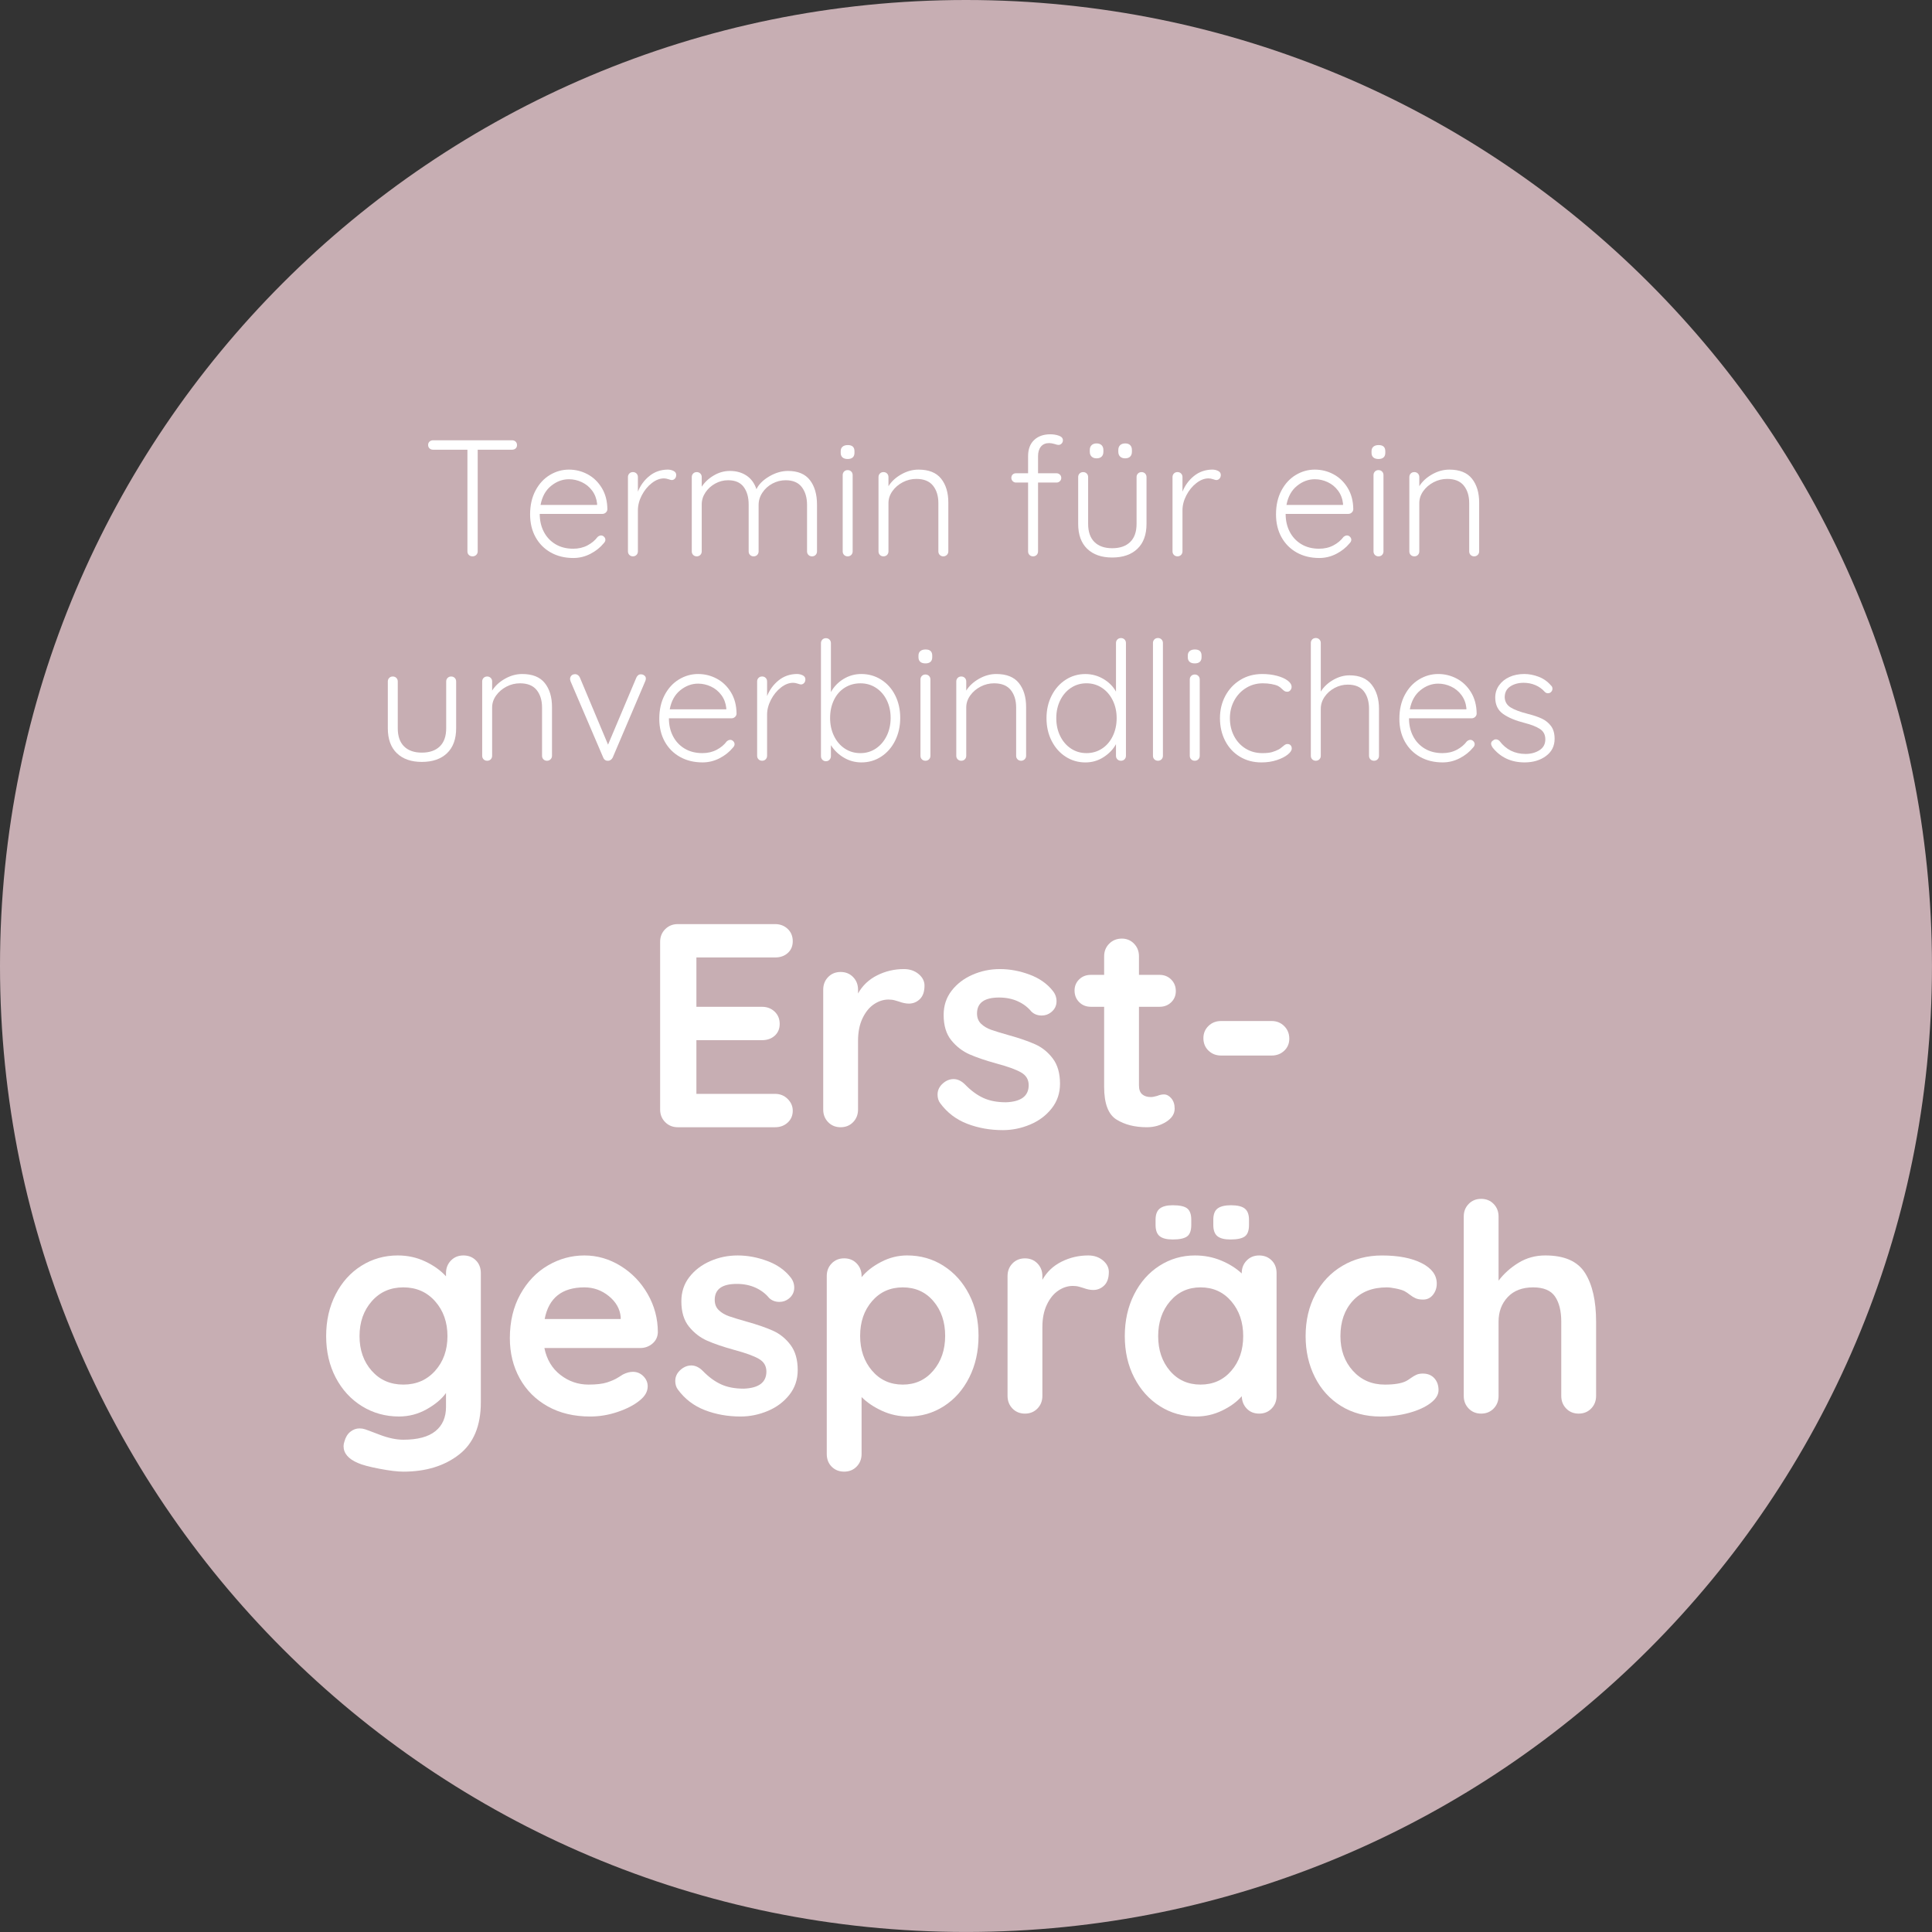<?xml version="1.0" encoding="UTF-8"?>
<svg id="Gruppe_318" xmlns="http://www.w3.org/2000/svg" width="233.004" height="233.004" xmlns:xlink="http://www.w3.org/1999/xlink" version="1.1" viewBox="0 0 233.004 233.004">
  <rect x="0" y="0" width="233.004" height="233.004" fill="#333333" stroke="none"/>
  <!-- Generator: Adobe Illustrator 29.3.1, SVG Export Plug-In . SVG Version: 2.1.0 Build 151)  -->
  <defs>
    <style>
      .st0 {
        fill: #c7aeb3;
      }

      .st1 {
        isolation: isolate;
      }

      .st2 {
        fill: #fff;
      }
    </style>
  </defs>
  <g id="Gruppe_317">
    <g id="Gruppe_316">
      <path id="Pfad_718" class="st0" d="M116.5,0c64.341,0,116.5,52.159,116.5,116.5s-52.159,116.5-116.5,116.5S0,180.841,0,116.5,52.159,0,116.5,0"/>
    </g>
  </g>
  <g id="Erst-" class="st1">
    <g class="st1">
      <path class="st2" d="M94.995,132.535c.408.408.613.881.613,1.417,0,.584-.205,1.062-.613,1.436s-.916.56-1.522.56h-11.725c-.607,0-1.114-.204-1.522-.612s-.612-.916-.612-1.522v-20.231c0-.606.204-1.113.612-1.522.408-.408.916-.612,1.522-.612h11.725c.606,0,1.114.192,1.522.577.408.386.613.882.613,1.488,0,.583-.199,1.056-.595,1.417-.397.362-.91.543-1.54.543h-9.485v5.95h7.91c.606,0,1.114.193,1.522.578.408.385.612.881.612,1.487,0,.583-.198,1.056-.595,1.417-.397.362-.91.543-1.54.543h-7.91v6.475h9.485c.606,0,1.114.205,1.522.613Z"/>
      <path class="st2" d="M110.78,117.466c.478.397.718.865.718,1.401,0,.724-.188,1.266-.561,1.628-.373.361-.816.542-1.33.542-.35,0-.747-.081-1.189-.245-.07-.022-.228-.069-.473-.14s-.508-.105-.787-.105c-.607,0-1.19.188-1.75.561-.561.373-1.021.939-1.383,1.697-.362.759-.543,1.662-.543,2.713v8.295c0,.606-.198,1.114-.595,1.522s-.898.612-1.505.612c-.607,0-1.108-.204-1.505-.612-.397-.408-.595-.916-.595-1.522v-14.455c0-.606.198-1.114.595-1.523.396-.408.898-.612,1.505-.612.606,0,1.108.204,1.505.612.396.409.595.916.595,1.523v.455c.537-.957,1.307-1.686,2.311-2.188,1.003-.502,2.076-.753,3.22-.753.7,0,1.289.198,1.768.595Z"/>
      <path class="st2" d="M113.072,131.992c0-.606.303-1.12.91-1.54.326-.21.665-.314,1.015-.314.49,0,.957.222,1.4.665.701.723,1.429,1.26,2.188,1.609.758.351,1.674.525,2.747.525,1.82-.07,2.73-.758,2.73-2.065,0-.677-.31-1.189-.928-1.54-.618-.35-1.581-.7-2.888-1.05-1.354-.373-2.456-.746-3.308-1.12-.852-.373-1.587-.938-2.205-1.697-.618-.758-.927-1.779-.927-3.062,0-1.12.32-2.094.962-2.923.642-.828,1.481-1.47,2.521-1.925,1.038-.455,2.141-.683,3.308-.683,1.189,0,2.38.223,3.569.665,1.19.443,2.123,1.098,2.8,1.96.304.374.455.794.455,1.26,0,.537-.222.98-.665,1.33-.326.258-.699.386-1.119.386-.514,0-.934-.163-1.261-.49-.42-.513-.962-.922-1.627-1.226-.665-.303-1.418-.454-2.258-.454-1.773,0-2.66.642-2.66,1.925,0,.514.163.927.49,1.242.326.315.74.56,1.242.735.502.175,1.208.391,2.118.647,1.26.35,2.31.712,3.149,1.085s1.552.944,2.135,1.715c.583.77.875,1.785.875,3.045,0,1.144-.338,2.141-1.015,2.992-.677.853-1.546,1.5-2.607,1.942-1.062.443-2.152.665-3.272.665-1.54,0-2.975-.257-4.305-.77-1.33-.513-2.415-1.342-3.255-2.485-.21-.279-.315-.63-.315-1.05Z"/>
      <path class="st2" d="M141.265,132.465c.269.314.402.729.402,1.242,0,.63-.344,1.161-1.032,1.593s-1.465.647-2.327.647c-1.447,0-2.666-.309-3.658-.928-.991-.618-1.487-1.931-1.487-3.938v-9.66h-1.609c-.561,0-1.027-.187-1.4-.56s-.56-.84-.56-1.4c0-.536.187-.985.56-1.347.373-.363.84-.543,1.4-.543h1.609v-2.24c0-.606.204-1.113.612-1.522.408-.408.916-.612,1.523-.612.582,0,1.072.204,1.47.612.396.409.595.916.595,1.522v2.24h2.485c.56,0,1.026.188,1.399.56.373.374.561.841.561,1.4,0,.537-.188.986-.561,1.348-.373.362-.84.542-1.399.542h-2.485v9.485c0,.49.128.846.385,1.067.257.223.606.333,1.051.333.186,0,.442-.047.77-.141.28-.116.548-.175.805-.175.327,0,.624.157.893.473Z"/>
      <path class="st2" d="M145.745,126.707c-.408-.396-.612-.897-.612-1.505,0-.583.204-1.073.612-1.47s.916-.595,1.522-.595h6.09c.606,0,1.114.204,1.522.612s.613.916.613,1.522c0,.583-.205,1.067-.613,1.452s-.916.578-1.522.578h-6.09c-.606,0-1.114-.198-1.522-.596Z"/>
    </g>
  </g>
  <g id="gespräch" class="st1">
    <g class="st1">
      <path class="st2" d="M57.395,152.005c.396.397.595.91.595,1.54v15.575c0,2.847-.881,4.953-2.643,6.317-1.762,1.365-3.996,2.048-6.702,2.048-.7,0-1.663-.117-2.888-.35-1.225-.234-2.095-.468-2.607-.7-1.144-.49-1.715-1.167-1.715-2.03,0-.163.035-.35.105-.56.14-.514.379-.905.717-1.173.338-.269.706-.402,1.103-.402.233,0,.455.035.665.104.093.023.67.239,1.732.647,1.062.408,2.024.613,2.888.613,1.727,0,3.015-.345,3.867-1.033.852-.688,1.278-1.662,1.278-2.922v-1.681c-.514.724-1.29,1.377-2.328,1.96-1.039.583-2.152.875-3.343.875-1.633,0-3.121-.414-4.462-1.242s-2.397-1.978-3.167-3.447-1.155-3.138-1.155-5.005.379-3.541,1.137-5.022,1.797-2.637,3.115-3.465c1.318-.828,2.782-1.243,4.393-1.243,1.19,0,2.298.245,3.325.735s1.855,1.085,2.485,1.785v-.386c0-.606.198-1.113.595-1.522.396-.407.898-.612,1.505-.612s1.108.198,1.505.595ZM52.478,165.323c.991-1.108,1.487-2.503,1.487-4.183,0-1.681-.496-3.08-1.487-4.2-.992-1.12-2.27-1.68-3.833-1.68-1.563,0-2.835.56-3.815,1.68s-1.47,2.52-1.47,4.2c0,1.68.49,3.074,1.47,4.183s2.251,1.662,3.815,1.662c1.563,0,2.84-.554,3.833-1.662Z"/>
    </g>
    <g class="st1">
      <path class="st2" d="M78.675,162.051c-.42.35-.91.524-1.47.524h-11.55c.28,1.377.921,2.456,1.925,3.237,1.003.782,2.135,1.173,3.395,1.173.957,0,1.703-.088,2.24-.263.536-.175.962-.361,1.277-.56s.53-.333.647-.402c.42-.21.816-.315,1.19-.315.49,0,.91.175,1.26.525.35.35.525.758.525,1.225,0,.63-.327,1.202-.98,1.715-.654.537-1.529.992-2.625,1.365-1.097.373-2.205.56-3.325.56-1.96,0-3.669-.407-5.127-1.225-1.458-.816-2.584-1.942-3.377-3.378-.793-1.435-1.19-3.05-1.19-4.847,0-2.007.42-3.769,1.26-5.285.84-1.517,1.948-2.678,3.325-3.482,1.376-.806,2.846-1.208,4.41-1.208,1.54,0,2.992.42,4.357,1.26,1.365.841,2.456,1.973,3.272,3.396.816,1.424,1.225,2.964,1.225,4.62-.024.56-.245,1.015-.665,1.365ZM65.689,159.075h9.17v-.245c-.094-.979-.572-1.819-1.435-2.52-.864-.7-1.844-1.05-2.94-1.05-2.707,0-4.305,1.271-4.795,3.814Z"/>
      <path class="st2" d="M81.439,166.53c0-.606.303-1.12.91-1.54.326-.21.665-.314,1.015-.314.49,0,.957.222,1.401.665.699.723,1.428,1.26,2.188,1.609.758.351,1.674.525,2.746.525,1.82-.07,2.73-.758,2.73-2.065,0-.677-.309-1.189-.928-1.54-.617-.35-1.58-.7-2.887-1.05-1.354-.373-2.457-.746-3.309-1.12-.852-.373-1.586-.938-2.204-1.697-.619-.758-.928-1.779-.928-3.062,0-1.12.321-2.094.962-2.923.642-.828,1.482-1.47,2.521-1.925,1.037-.455,2.141-.683,3.307-.683,1.189,0,2.381.223,3.57.665,1.189.443,2.123,1.098,2.799,1.96.305.374.455.794.455,1.26,0,.537-.221.98-.664,1.33-.326.258-.699.386-1.119.386-.514,0-.934-.163-1.262-.49-.42-.513-.961-.922-1.627-1.226-.664-.303-1.418-.454-2.258-.454-1.773,0-2.66.642-2.66,1.925,0,.514.164.927.49,1.242s.74.56,1.242.735c.502.175,1.209.391,2.119.647,1.26.35,2.309.712,3.148,1.085s1.553.944,2.135,1.715c.584.77.875,1.785.875,3.045,0,1.144-.338,2.141-1.014,2.992-.678.853-1.547,1.5-2.607,1.942-1.062.443-2.152.665-3.273.665-1.539,0-2.975-.257-4.305-.77-1.33-.513-2.415-1.342-3.255-2.485-.21-.279-.315-.63-.315-1.05Z"/>
      <path class="st2" d="M113.778,152.653c1.307.828,2.339,1.977,3.098,3.447.758,1.47,1.138,3.139,1.138,5.005,0,1.867-.374,3.541-1.12,5.022-.747,1.482-1.768,2.637-3.062,3.465s-2.725,1.242-4.287,1.242c-1.12,0-2.177-.228-3.168-.682-.992-.455-1.814-1.01-2.468-1.663v6.86c0,.606-.198,1.113-.595,1.522-.396.408-.898.612-1.505.612-.607,0-1.108-.198-1.505-.595-.397-.397-.595-.91-.595-1.54v-21.455c0-.606.197-1.114.595-1.522.396-.408.897-.612,1.505-.612.606,0,1.108.204,1.505.612s.595.916.595,1.522v.14c.561-.7,1.342-1.312,2.346-1.837,1.003-.525,2.053-.788,3.149-.788,1.61,0,3.068.415,4.375,1.243ZM112.554,165.306c.956-1.12,1.435-2.521,1.435-4.2s-.473-3.074-1.417-4.183c-.945-1.108-2.176-1.662-3.692-1.662-1.518,0-2.754.554-3.71,1.662-.957,1.108-1.436,2.503-1.436,4.183s.479,3.08,1.436,4.2c.956,1.12,2.192,1.68,3.71,1.68,1.492,0,2.718-.56,3.675-1.68Z"/>
    </g>
    <g class="st1">
      <path class="st2" d="M133.011,152.005c.479.397.718.864.718,1.4,0,.724-.188,1.266-.56,1.628-.374.361-.817.542-1.33.542-.351,0-.747-.081-1.19-.245-.07-.022-.228-.069-.473-.14s-.507-.105-.787-.105c-.607,0-1.19.188-1.75.561-.561.373-1.021.939-1.383,1.697-.362.759-.542,1.662-.542,2.713v8.295c0,.606-.199,1.114-.596,1.522s-.898.612-1.505.612-1.108-.204-1.505-.612-.595-.916-.595-1.522v-14.455c0-.606.198-1.114.595-1.522s.898-.612,1.505-.612,1.108.204,1.505.612.596.916.596,1.522v.455c.536-.957,1.306-1.686,2.31-2.188,1.003-.502,2.076-.753,3.22-.753.7,0,1.289.198,1.768.595Z"/>
    </g>
    <g class="st1">
      <path class="st2" d="M153.363,152.005c.396.397.595.91.595,1.54v14.806c0,.606-.198,1.114-.595,1.522s-.898.612-1.505.612c-.607,0-1.103-.198-1.487-.595s-.59-.898-.612-1.505c-.584.677-1.371,1.254-2.363,1.732-.991.478-2.035.717-3.132.717-1.61,0-3.068-.414-4.375-1.242-1.308-.828-2.34-1.978-3.098-3.447-.759-1.47-1.138-3.138-1.138-5.005s.373-3.541,1.12-5.022c.746-1.481,1.768-2.637,3.062-3.465s2.724-1.243,4.287-1.243c1.12,0,2.171.205,3.15.612.98.409,1.808.928,2.485,1.558v-.035c0-.606.197-1.113.595-1.522.396-.407.897-.612,1.505-.612.606,0,1.108.198,1.505.595ZM139.854,149.083c-.327-.269-.49-.718-.49-1.348v-.63c0-.63.169-1.079.508-1.348.338-.268.857-.402,1.558-.402.84,0,1.423.128,1.75.385.326.257.49.712.49,1.365v.63c0,.677-.17,1.138-.508,1.383-.339.245-.916.367-1.732.367-.724,0-1.249-.134-1.575-.402ZM148.498,165.323c.957-1.108,1.436-2.503,1.436-4.183,0-1.681-.479-3.08-1.436-4.2s-2.193-1.68-3.71-1.68c-1.493,0-2.718.56-3.675,1.68s-1.435,2.52-1.435,4.2c0,1.68.473,3.074,1.417,4.183.945,1.108,2.176,1.662,3.692,1.662s2.753-.554,3.71-1.662ZM146.818,149.083c-.327-.269-.49-.718-.49-1.348v-.63c0-.653.176-1.108.525-1.365s.887-.385,1.61-.385c.77,0,1.323.135,1.662.402.338.269.508.718.508,1.348v.63c0,.677-.17,1.138-.508,1.383-.339.245-.916.367-1.732.367-.724,0-1.249-.134-1.575-.402Z"/>
      <path class="st2" d="M171.458,152.338c1.213.618,1.82,1.441,1.82,2.468,0,.514-.152.962-.455,1.348-.304.385-.7.577-1.189.577-.374,0-.678-.053-.91-.157-.233-.105-.461-.245-.683-.42-.222-.176-.438-.321-.647-.438-.233-.117-.578-.222-1.032-.315-.455-.093-.823-.14-1.103-.14-1.75,0-3.121.542-4.113,1.627-.991,1.085-1.487,2.503-1.487,4.253,0,1.68.502,3.074,1.505,4.183s2.287,1.662,3.851,1.662c1.143,0,1.995-.14,2.555-.42.14-.07.333-.192.577-.367.245-.176.473-.31.683-.403.21-.093.467-.14.771-.14.583,0,1.044.188,1.382.561.339.373.508.852.508,1.435,0,.56-.327,1.085-.979,1.575-.654.49-1.518.881-2.591,1.172-1.073.292-2.217.438-3.43.438-1.797,0-3.377-.42-4.742-1.26s-2.421-2-3.167-3.482c-.748-1.481-1.121-3.133-1.121-4.952,0-1.891.391-3.57,1.173-5.04.781-1.471,1.872-2.619,3.272-3.447s2.986-1.243,4.76-1.243c1.983,0,3.582.31,4.795.928Z"/>
      <path class="st2" d="M191.163,153.528c.886,1.411,1.33,3.365,1.33,5.862v8.96c0,.606-.199,1.114-.596,1.522s-.898.612-1.505.612-1.108-.204-1.505-.612-.595-.916-.595-1.522v-8.96c0-1.283-.251-2.293-.753-3.027-.502-.735-1.382-1.103-2.643-1.103-1.307,0-2.327.391-3.062,1.172-.734.782-1.103,1.768-1.103,2.958v8.96c0,.606-.198,1.114-.595,1.522s-.898.612-1.505.612c-.607,0-1.108-.204-1.505-.612-.397-.408-.595-.916-.595-1.522v-21.63c0-.606.197-1.114.595-1.522.396-.408.897-.613,1.505-.613.606,0,1.108.205,1.505.613s.595.916.595,1.522v7.734c.631-.84,1.43-1.558,2.397-2.152.969-.595,2.048-.893,3.238-.893,2.31,0,3.907.706,4.795,2.118Z"/>
    </g>
  </g>
  <g id="Termin_für_ein_" class="st1">
    <g class="st1">
      <path class="st2" d="M62.182,53.257c.113.106.17.247.17.42,0,.174-.057.31-.17.41-.113.1-.257.149-.43.149h-4.14v12.261c0,.173-.06.316-.18.43s-.267.17-.44.17c-.187,0-.337-.057-.45-.17s-.17-.257-.17-.43v-12.261h-4.14c-.173,0-.317-.053-.43-.159-.114-.107-.17-.247-.17-.421,0-.159.056-.293.17-.399.113-.106.256-.16.43-.16h9.52c.173,0,.317.054.43.16Z"/>
    </g>
    <g class="st1">
      <path class="st2" d="M73.072,61.807c-.12.113-.26.17-.42.17h-7.56c0,.8.163,1.517.49,2.15.327.633.793,1.133,1.4,1.5.606.366,1.323.55,2.15.55.64,0,1.213-.133,1.72-.4.507-.267.913-.606,1.22-1.02.146-.12.287-.18.42-.18s.253.053.36.159c.107.107.16.228.16.36,0,.146-.067.287-.2.42-.427.521-.963.947-1.61,1.28-.647.333-1.33.5-2.05.5-1.027,0-1.934-.22-2.72-.66s-1.4-1.057-1.84-1.85c-.44-.794-.66-1.71-.66-2.75,0-1.094.217-2.051.65-2.87.433-.82,1.01-1.447,1.73-1.88.72-.434,1.487-.65,2.3-.65.8,0,1.55.187,2.25.56.7.374,1.27.92,1.71,1.641.44.72.666,1.573.68,2.56,0,.16-.06.297-.18.41ZM66.462,58.597c-.66.533-1.083,1.3-1.27,2.3h6.82v-.16c-.067-.6-.267-1.123-.6-1.569-.334-.447-.75-.787-1.25-1.021s-1.017-.35-1.55-.35c-.773,0-1.49.267-2.15.8Z"/>
      <path class="st2" d="M81.232,56.797c.213.106.32.267.32.479,0,.188-.053.337-.16.45-.107.113-.234.17-.38.17-.067,0-.197-.033-.39-.1-.194-.066-.377-.101-.55-.101-.493,0-.983.19-1.47.57-.487.38-.887.87-1.2,1.47-.313.601-.47,1.207-.47,1.82v4.94c0,.173-.057.316-.17.43s-.257.17-.43.17c-.174,0-.317-.057-.43-.17s-.17-.257-.17-.43v-8.96c0-.174.057-.317.17-.431s.256-.17.43-.17c.173,0,.316.057.43.17s.17.257.17.431v1.76c.307-.76.77-1.391,1.39-1.891s1.35-.756,2.19-.77c.267,0,.507.054.72.16Z"/>
      <path class="st2" d="M97.682,57.907c.566.74.85,1.718.85,2.931v5.66c0,.173-.057.316-.17.43s-.258.17-.43.17c-.174,0-.318-.057-.43-.17-.115-.113-.17-.257-.17-.43v-5.601c0-.88-.211-1.597-.631-2.149-.42-.554-1.07-.83-1.949-.83-.561,0-1.092.133-1.592.399-.5.268-.902.63-1.209,1.09s-.461.957-.461,1.49v5.601c0,.173-.057.316-.17.43s-.256.17-.43.17-.316-.057-.43-.17-.17-.257-.17-.43v-5.66c0-.867-.199-1.57-.6-2.11s-1.027-.81-1.881-.81c-.547,0-1.063.133-1.549.399-.487.268-.88.624-1.18,1.07-.3.447-.45.93-.45,1.45v5.66c0,.173-.057.316-.17.43s-.257.17-.43.17c-.174,0-.317-.057-.43-.17s-.17-.257-.17-.43v-8.96c0-.174.057-.317.17-.431s.256-.17.43-.17c.173,0,.316.057.43.17s.17.257.17.431v1.159c.36-.546.847-1,1.46-1.359.613-.36,1.26-.54,1.94-.54.773,0,1.439.187,2,.56.561.374.959.92,1.199,1.641.281-.587.793-1.101,1.541-1.54.746-.44,1.5-.66,2.26-.66,1.199,0,2.082.37,2.65,1.109Z"/>
      <path class="st2" d="M101.611,55.167c-.146-.127-.22-.311-.22-.551v-.199c0-.24.077-.424.23-.551.153-.126.363-.189.63-.189.533,0,.8.247.8.74v.199c0,.24-.07.424-.21.551s-.344.189-.61.189-.473-.062-.62-.189ZM102.662,66.927c-.113.113-.257.17-.431.17-.173,0-.316-.057-.43-.17s-.17-.257-.17-.43v-9.2c0-.173.057-.316.17-.431.113-.112.257-.17.43-.17.174,0,.317.058.431.17.113.114.17.258.17.431v9.2c0,.173-.057.316-.17.43Z"/>
      <path class="st2" d="M113.501,57.727c.58.727.87,1.69.87,2.89v5.881c0,.173-.06.316-.18.43s-.261.17-.42.17c-.174,0-.317-.057-.431-.17s-.17-.257-.17-.43v-5.82c0-.866-.217-1.57-.649-2.11-.434-.54-1.104-.81-2.011-.81-.573,0-1.116.133-1.63.399-.514.268-.93.624-1.25,1.07-.319.447-.479.93-.479,1.45v5.82c0,.173-.058.316-.17.43-.114.113-.257.17-.431.17-.173,0-.316-.057-.43-.17s-.17-.257-.17-.43v-8.96c0-.174.057-.317.17-.431s.257-.17.43-.17c.174,0,.316.057.431.17.112.113.17.257.17.431v1.1c.359-.573.876-1.05,1.55-1.43.673-.38,1.363-.57,2.07-.57,1.239,0,2.149.363,2.729,1.09Z"/>
      <path class="st2" d="M125.542,53.857c-.233.28-.351.667-.351,1.16v2.061h2.24c.146,0,.276.053.39.159.113.107.17.24.17.4s-.057.293-.17.4c-.113.106-.243.159-.39.159h-2.24v8.301c0,.173-.057.316-.17.43s-.257.17-.43.17c-.174,0-.317-.057-.431-.17s-.17-.257-.17-.43v-8.301h-1.46c-.159,0-.293-.057-.399-.17-.107-.113-.16-.243-.16-.39,0-.173.053-.31.16-.41.106-.1.24-.149.399-.149h1.46v-2.061c0-.84.243-1.49.73-1.95.486-.46,1.137-.689,1.95-.689.373,0,.72.057,1.04.17.319.113.479.297.479.55,0,.16-.054.293-.16.4-.106.106-.227.159-.359.159-.12,0-.268-.032-.44-.1-.293-.08-.526-.12-.7-.12-.427,0-.757.141-.989.42Z"/>
      <path class="st2" d="M138.102,57.107c.112.113.17.257.17.431v5.64c0,1.307-.367,2.31-1.101,3.01s-1.747,1.05-3.04,1.05c-1.279,0-2.283-.35-3.01-1.05s-1.09-1.703-1.09-3.01v-5.64c0-.174.057-.317.17-.431s.257-.17.43-.17c.174,0,.316.057.431.17.112.113.17.257.17.431v5.64c0,.96.253,1.689.76,2.189s1.22.75,2.14.75c.934,0,1.657-.25,2.17-.75.514-.5.771-1.229.771-2.189v-5.64c0-.174.057-.317.17-.431s.257-.17.43-.17c.174,0,.316.057.431.17ZM131.651,55.067c-.147-.14-.22-.336-.22-.59v-.2c0-.253.072-.449.22-.59.146-.14.347-.21.6-.21s.453.07.601.21c.146.141.22.337.22.59v.2c0,.254-.07.45-.21.59-.141.141-.344.21-.61.21-.253,0-.453-.069-.6-.21ZM135.091,55.067c-.146-.14-.22-.336-.22-.59v-.2c0-.253.073-.449.22-.59.146-.14.354-.21.62-.21.253,0,.45.07.59.21.141.141.21.337.21.59v.2c0,.254-.069.45-.21.59-.14.141-.343.21-.609.21-.254,0-.454-.069-.601-.21Z"/>
      <path class="st2" d="M146.911,56.797c.213.106.32.267.32.479,0,.188-.054.337-.16.45-.107.113-.233.17-.38.17-.067,0-.197-.033-.391-.1s-.377-.101-.55-.101c-.493,0-.983.19-1.47.57-.487.38-.887.87-1.2,1.47-.313.601-.47,1.207-.47,1.82v4.94c0,.173-.058.316-.17.43-.114.113-.257.17-.431.17-.173,0-.316-.057-.43-.17s-.17-.257-.17-.43v-8.96c0-.174.057-.317.17-.431s.257-.17.43-.17c.174,0,.316.057.431.17.112.113.17.257.17.431v1.76c.307-.76.77-1.391,1.39-1.891s1.35-.756,2.19-.77c.267,0,.506.054.72.16Z"/>
      <path class="st2" d="M163.031,61.807c-.12.113-.26.17-.42.17h-7.561c0,.8.163,1.517.49,2.15.327.633.793,1.133,1.4,1.5.606.366,1.323.55,2.149.55.641,0,1.214-.133,1.721-.4.506-.267.913-.606,1.22-1.02.146-.12.286-.18.42-.18.133,0,.253.053.36.159.106.107.16.228.16.36,0,.146-.067.287-.2.42-.427.521-.964.947-1.61,1.28s-1.33.5-2.05.5c-1.027,0-1.934-.22-2.72-.66-.787-.44-1.4-1.057-1.841-1.85-.439-.794-.659-1.71-.659-2.75,0-1.094.216-2.051.649-2.87.434-.82,1.01-1.447,1.73-1.88.72-.434,1.486-.65,2.3-.65.8,0,1.55.187,2.25.56.7.374,1.27.92,1.71,1.641.44.72.667,1.573.68,2.56,0,.16-.06.297-.18.41ZM156.421,58.597c-.66.533-1.083,1.3-1.27,2.3h6.82v-.16c-.067-.6-.268-1.123-.601-1.569-.333-.447-.75-.787-1.25-1.021s-1.017-.35-1.55-.35c-.773,0-1.49.267-2.15.8Z"/>
      <path class="st2" d="M165.63,55.167c-.146-.127-.22-.311-.22-.551v-.199c0-.24.077-.424.23-.551.153-.126.363-.189.63-.189.533,0,.8.247.8.74v.199c0,.24-.07.424-.21.551s-.344.189-.61.189-.473-.062-.62-.189ZM166.681,66.927c-.113.113-.257.17-.431.17-.173,0-.316-.057-.43-.17s-.17-.257-.17-.43v-9.2c0-.173.057-.316.17-.431.113-.112.257-.17.43-.17.174,0,.317.058.431.17.113.114.17.258.17.431v9.2c0,.173-.057.316-.17.43Z"/>
      <path class="st2" d="M177.521,57.727c.58.727.87,1.69.87,2.89v5.881c0,.173-.06.316-.18.43s-.261.17-.42.17c-.174,0-.317-.057-.431-.17s-.17-.257-.17-.43v-5.82c0-.866-.217-1.57-.649-2.11-.434-.54-1.104-.81-2.011-.81-.573,0-1.116.133-1.63.399-.514.268-.93.624-1.25,1.07-.319.447-.479.93-.479,1.45v5.82c0,.173-.058.316-.17.43-.114.113-.257.17-.431.17-.173,0-.316-.057-.43-.17s-.17-.257-.17-.43v-8.96c0-.174.057-.317.17-.431s.257-.17.43-.17c.174,0,.316.057.431.17.112.113.17.257.17.431v1.1c.359-.573.876-1.05,1.55-1.43.673-.38,1.363-.57,2.07-.57,1.239,0,2.149.363,2.729,1.09Z"/>
    </g>
  </g>
  <g id="unverbindliches" class="st1">
    <g class="st1">
      <path class="st2" d="M54.842,81.758c.113.113.17.257.17.431v5.64c0,1.307-.367,2.31-1.1,3.01-.734.7-1.747,1.05-3.04,1.05-1.28,0-2.284-.35-3.01-1.05s-1.09-1.703-1.09-3.01v-5.64c0-.174.057-.317.17-.431s.256-.17.43-.17c.173,0,.316.057.43.17s.17.257.17.431v5.64c0,.96.253,1.689.76,2.189.506.5,1.22.75,2.14.75.933,0,1.656-.25,2.17-.75.513-.5.77-1.229.77-2.189v-5.64c0-.174.057-.317.17-.431s.256-.17.43-.17c.173,0,.316.057.43.17Z"/>
    </g>
    <g class="st1">
      <path class="st2" d="M65.702,82.378c.58.727.87,1.69.87,2.89v5.881c0,.173-.06.316-.18.43-.12.113-.26.17-.42.17-.173,0-.317-.057-.43-.17-.114-.113-.17-.257-.17-.43v-5.82c0-.866-.217-1.57-.65-2.11s-1.104-.81-2.01-.81c-.574,0-1.117.133-1.63.399-.513.268-.93.624-1.25,1.07-.32.447-.48.93-.48,1.45v5.82c0,.173-.057.316-.17.43s-.257.17-.43.17c-.174,0-.317-.057-.43-.17s-.17-.257-.17-.43v-8.96c0-.174.057-.317.17-.431s.256-.17.43-.17c.173,0,.316.057.43.17s.17.257.17.431v1.1c.36-.573.877-1.05,1.55-1.43.673-.38,1.363-.57,2.07-.57,1.24,0,2.15.363,2.73,1.09Z"/>
      <path class="st2" d="M77.712,81.468c.12.094.18.214.18.36,0,.12-.027.233-.08.34l-3.92,9.2c-.053.106-.13.196-.23.27-.1.074-.203.11-.31.11-.133.013-.253-.013-.36-.08-.107-.066-.187-.166-.24-.3l-3.94-9.2c0-.026-.01-.066-.03-.12-.02-.053-.03-.106-.03-.16,0-.159.053-.296.16-.409.106-.113.26-.171.46-.171.12,0,.23.037.33.11s.177.17.23.29l3.4,8.1,3.42-8.1c.053-.12.13-.217.23-.29.1-.073.216-.104.35-.09.133,0,.26.047.38.14Z"/>
    </g>
    <g class="st1">
      <path class="st2" d="M88.651,86.458c-.12.113-.26.17-.42.17h-7.56c0,.8.163,1.517.49,2.15.327.633.793,1.133,1.4,1.5.606.366,1.323.55,2.15.55.64,0,1.213-.133,1.72-.4.507-.267.913-.606,1.22-1.02.146-.12.287-.18.42-.18s.253.053.36.159c.107.107.16.228.16.36,0,.146-.067.287-.2.42-.427.521-.963.947-1.61,1.28-.647.333-1.33.5-2.05.5-1.027,0-1.934-.22-2.72-.66s-1.4-1.057-1.84-1.85c-.44-.794-.66-1.71-.66-2.75,0-1.094.217-2.051.65-2.87.433-.82,1.01-1.447,1.73-1.88.72-.434,1.487-.65,2.3-.65.8,0,1.55.187,2.25.56.7.374,1.27.92,1.71,1.641.44.72.666,1.573.68,2.56,0,.16-.06.297-.18.41ZM82.041,83.248c-.66.533-1.083,1.3-1.27,2.3h6.82v-.16c-.067-.6-.267-1.123-.6-1.569-.334-.447-.75-.787-1.25-1.021s-1.017-.35-1.55-.35c-.773,0-1.49.267-2.15.8Z"/>
      <path class="st2" d="M96.812,81.448c.213.106.32.267.32.479,0,.188-.053.337-.16.45-.107.113-.234.17-.38.17-.067,0-.197-.033-.39-.1-.194-.066-.377-.101-.55-.101-.493,0-.983.19-1.47.57-.487.38-.887.87-1.2,1.47-.313.601-.47,1.207-.47,1.82v4.94c0,.173-.057.316-.17.43s-.257.17-.43.17c-.174,0-.317-.057-.43-.17s-.17-.257-.17-.43v-8.96c0-.174.057-.317.17-.431s.256-.17.43-.17c.173,0,.316.057.43.17s.17.257.17.431v1.76c.307-.76.77-1.391,1.39-1.891s1.35-.756,2.19-.77c.267,0,.507.054.72.16Z"/>
      <path class="st2" d="M106.271,81.968c.719.454,1.283,1.084,1.689,1.891s.609,1.717.609,2.729c0,1-.203,1.91-.609,2.73-.406.819-.967,1.463-1.68,1.93s-1.51.7-2.391.7c-.76,0-1.463-.19-2.109-.57-.647-.38-1.17-.883-1.57-1.51v1.32c0,.173-.057.319-.17.439s-.257.18-.43.18c-.174,0-.317-.06-.43-.18s-.17-.267-.17-.439v-13.62c0-.174.057-.316.17-.431.113-.112.256-.17.43-.17.173,0,.316.058.43.17.113.114.17.257.17.431v5.899c.36-.653.867-1.18,1.52-1.58.653-.399,1.367-.6,2.14-.6.881,0,1.68.227,2.4.68ZM105.641,90.268c.553-.373.986-.883,1.301-1.529.312-.646.471-1.363.471-2.15,0-.8-.158-1.517-.471-2.149-.314-.634-.748-1.131-1.301-1.49-.553-.36-1.176-.54-1.869-.54-.707,0-1.34.177-1.9.53-.56.353-.993.85-1.3,1.489-.307.641-.46,1.36-.46,2.16s.156,1.523.47,2.17c.313.647.747,1.153,1.3,1.521.553.366,1.183.55,1.89.55.693,0,1.316-.187,1.869-.561Z"/>
      <path class="st2" d="M110.99,79.818c-.146-.127-.22-.311-.22-.551v-.199c0-.24.077-.424.23-.551.153-.126.363-.189.63-.189.533,0,.8.247.8.74v.199c0,.24-.07.424-.21.551s-.344.189-.61.189-.473-.062-.62-.189ZM112.041,91.578c-.113.113-.257.17-.431.17-.173,0-.316-.057-.43-.17s-.17-.257-.17-.43v-9.2c0-.173.057-.316.17-.431.113-.112.257-.17.43-.17.174,0,.317.058.431.17.113.114.17.258.17.431v9.2c0,.173-.057.316-.17.43Z"/>
      <path class="st2" d="M122.881,82.378c.58.727.87,1.69.87,2.89v5.881c0,.173-.06.316-.18.43s-.261.17-.42.17c-.174,0-.317-.057-.431-.17s-.17-.257-.17-.43v-5.82c0-.866-.217-1.57-.649-2.11-.434-.54-1.104-.81-2.011-.81-.573,0-1.116.133-1.63.399-.514.268-.93.624-1.25,1.07-.319.447-.479.93-.479,1.45v5.82c0,.173-.058.316-.17.43-.114.113-.257.17-.431.17-.173,0-.316-.057-.43-.17s-.17-.257-.17-.43v-8.96c0-.174.057-.317.17-.431s.257-.17.43-.17c.174,0,.316.057.431.17.112.113.17.257.17.431v1.1c.359-.573.876-1.05,1.55-1.43.673-.38,1.363-.57,2.07-.57,1.239,0,2.149.363,2.729,1.09Z"/>
      <path class="st2" d="M135.62,77.118c.113.113.171.257.171.43v13.601c0,.173-.058.316-.171.43s-.257.17-.43.17-.316-.057-.43-.17-.17-.257-.17-.43v-1.4c-.334.613-.83,1.134-1.49,1.56-.66.428-1.39.641-2.19.641-.88,0-1.677-.23-2.39-.69-.714-.46-1.276-1.097-1.69-1.91-.413-.812-.619-1.727-.619-2.739,0-1,.206-1.907.619-2.721.414-.812.977-1.449,1.69-1.909.713-.461,1.503-.69,2.37-.69.786,0,1.513.197,2.18.59.667.394,1.174.903,1.521,1.53v-5.86c0-.173.057-.316.17-.43s.257-.17.43-.17.316.057.43.17ZM132.9,90.288c.554-.36.986-.863,1.3-1.51s.471-1.37.471-2.17c0-.787-.157-1.5-.471-2.141-.313-.64-.746-1.143-1.3-1.51-.554-.366-1.177-.55-1.87-.55s-1.316.184-1.87.55c-.553.367-.986.87-1.3,1.51-.313.641-.47,1.354-.47,2.141,0,.8.156,1.52.47,2.159.313.641.747,1.144,1.3,1.511.554.366,1.177.55,1.87.55s1.316-.18,1.87-.54Z"/>
      <path class="st2" d="M140.081,91.578c-.114.113-.258.17-.431.17s-.316-.057-.43-.17-.17-.257-.17-.43v-13.601c0-.173.057-.316.17-.43s.257-.17.43-.17.316.057.431.17c.112.113.17.257.17.43v13.601c0,.173-.058.316-.17.43Z"/>
      <path class="st2" d="M143.47,79.818c-.146-.127-.22-.311-.22-.551v-.199c0-.24.077-.424.23-.551.153-.126.363-.189.63-.189.533,0,.8.247.8.74v.199c0,.24-.07.424-.21.551s-.344.189-.61.189-.473-.062-.62-.189ZM144.521,91.578c-.113.113-.257.17-.431.17-.173,0-.316-.057-.43-.17s-.17-.257-.17-.43v-9.2c0-.173.057-.316.17-.431.113-.112.257-.17.43-.17.174,0,.317.058.431.17.113.114.17.258.17.431v9.2c0,.173-.057.316-.17.43Z"/>
      <path class="st2" d="M153.98,81.498c.54.14.973.33,1.3.57.327.239.49.5.49.779,0,.147-.05.28-.15.4-.1.12-.223.18-.37.18-.133,0-.243-.026-.329-.08-.087-.053-.184-.133-.29-.239-.174-.174-.341-.301-.5-.38-.2-.094-.464-.171-.79-.23-.327-.06-.677-.09-1.051-.09-.733,0-1.403.187-2.01.56-.606.374-1.083.88-1.43,1.521-.347.64-.521,1.347-.521,2.12,0,.8.167,1.52.5,2.159.334.641.797,1.144,1.391,1.511.593.366,1.27.55,2.029.55.48,0,.863-.04,1.15-.12s.57-.193.85-.34c.094-.054.254-.173.48-.36.106-.093.2-.163.28-.21.08-.046.166-.069.26-.069.16,0,.286.05.38.149.093.101.14.23.14.39,0,.228-.159.471-.479.73s-.76.483-1.32.67c-.56.187-1.18.28-1.859.28-.974,0-1.841-.23-2.601-.69s-1.35-1.097-1.77-1.91c-.42-.812-.63-1.727-.63-2.739,0-.974.213-1.863.64-2.67s1.026-1.45,1.8-1.931c.773-.479,1.66-.72,2.66-.72.627,0,1.21.07,1.75.21Z"/>
      <path class="st2" d="M165.43,82.578c.587.753.88,1.724.88,2.91v5.66c0,.173-.057.316-.17.43s-.257.17-.43.17c-.174,0-.317-.057-.431-.17s-.17-.257-.17-.43v-5.66c0-.867-.206-1.57-.619-2.11-.414-.54-1.061-.81-1.94-.81-.56,0-1.09.133-1.59.399-.5.268-.903.624-1.21,1.07-.307.447-.46.93-.46,1.45v5.66c0,.173-.058.316-.17.43-.114.113-.257.17-.431.17-.173,0-.316-.057-.43-.17s-.17-.257-.17-.43v-13.601c0-.173.057-.316.17-.43s.257-.17.43-.17c.174,0,.316.057.431.17.112.113.17.257.17.43v5.86c.359-.573.859-1.043,1.5-1.41.64-.366,1.293-.55,1.96-.55,1.2,0,2.093.377,2.68,1.13Z"/>
      <path class="st2" d="M177.91,86.458c-.12.113-.26.17-.42.17h-7.561c0,.8.163,1.517.49,2.15.327.633.793,1.133,1.4,1.5.606.366,1.323.55,2.149.55.641,0,1.214-.133,1.721-.4.506-.267.913-.606,1.22-1.02.146-.12.286-.18.42-.18.133,0,.253.053.36.159.106.107.16.228.16.36,0,.146-.067.287-.2.42-.427.521-.964.947-1.61,1.28s-1.33.5-2.05.5c-1.027,0-1.934-.22-2.72-.66-.787-.44-1.4-1.057-1.841-1.85-.439-.794-.659-1.71-.659-2.75,0-1.094.216-2.051.649-2.87.434-.82,1.01-1.447,1.73-1.88.72-.434,1.486-.65,2.3-.65.8,0,1.55.187,2.25.56.7.374,1.27.92,1.71,1.641.44.72.667,1.573.68,2.56,0,.16-.06.297-.18.41ZM171.3,83.248c-.66.533-1.083,1.3-1.27,2.3h6.82v-.16c-.067-.6-.268-1.123-.601-1.569-.333-.447-.75-.787-1.25-1.021s-1.017-.35-1.55-.35c-.773,0-1.49.267-2.15.8Z"/>
      <path class="st2" d="M179.83,89.688c0-.174.087-.307.26-.4.08-.08.187-.12.32-.12.16,0,.307.067.44.2.786,1.04,1.833,1.56,3.14,1.56.64,0,1.196-.149,1.67-.449.474-.301.71-.737.71-1.311,0-.56-.22-.979-.66-1.26-.439-.28-1.053-.521-1.84-.72-1.106-.28-1.974-.644-2.6-1.091-.627-.446-.94-1.103-.94-1.97,0-.547.153-1.036.46-1.47s.724-.771,1.25-1.01c.526-.24,1.123-.36,1.79-.36.573,0,1.15.11,1.73.33s1.076.57,1.489,1.05c.12.094.181.227.181.4,0,.16-.067.3-.2.42-.094.08-.214.12-.36.12-.133,0-.253-.054-.359-.16-.32-.36-.7-.634-1.141-.82-.439-.187-.913-.28-1.42-.28-.627,0-1.163.147-1.609.44-.447.293-.67.733-.67,1.32.026.533.27.939.729,1.22s1.137.533,2.03.76c.693.174,1.267.367,1.72.58.453.214.823.514,1.11.9.286.387.43.899.43,1.54,0,.866-.347,1.557-1.04,2.069-.693.514-1.554.771-2.58.771-1.627,0-2.92-.606-3.88-1.82-.106-.173-.16-.32-.16-.439Z"/>
    </g>
  </g>
</svg>
